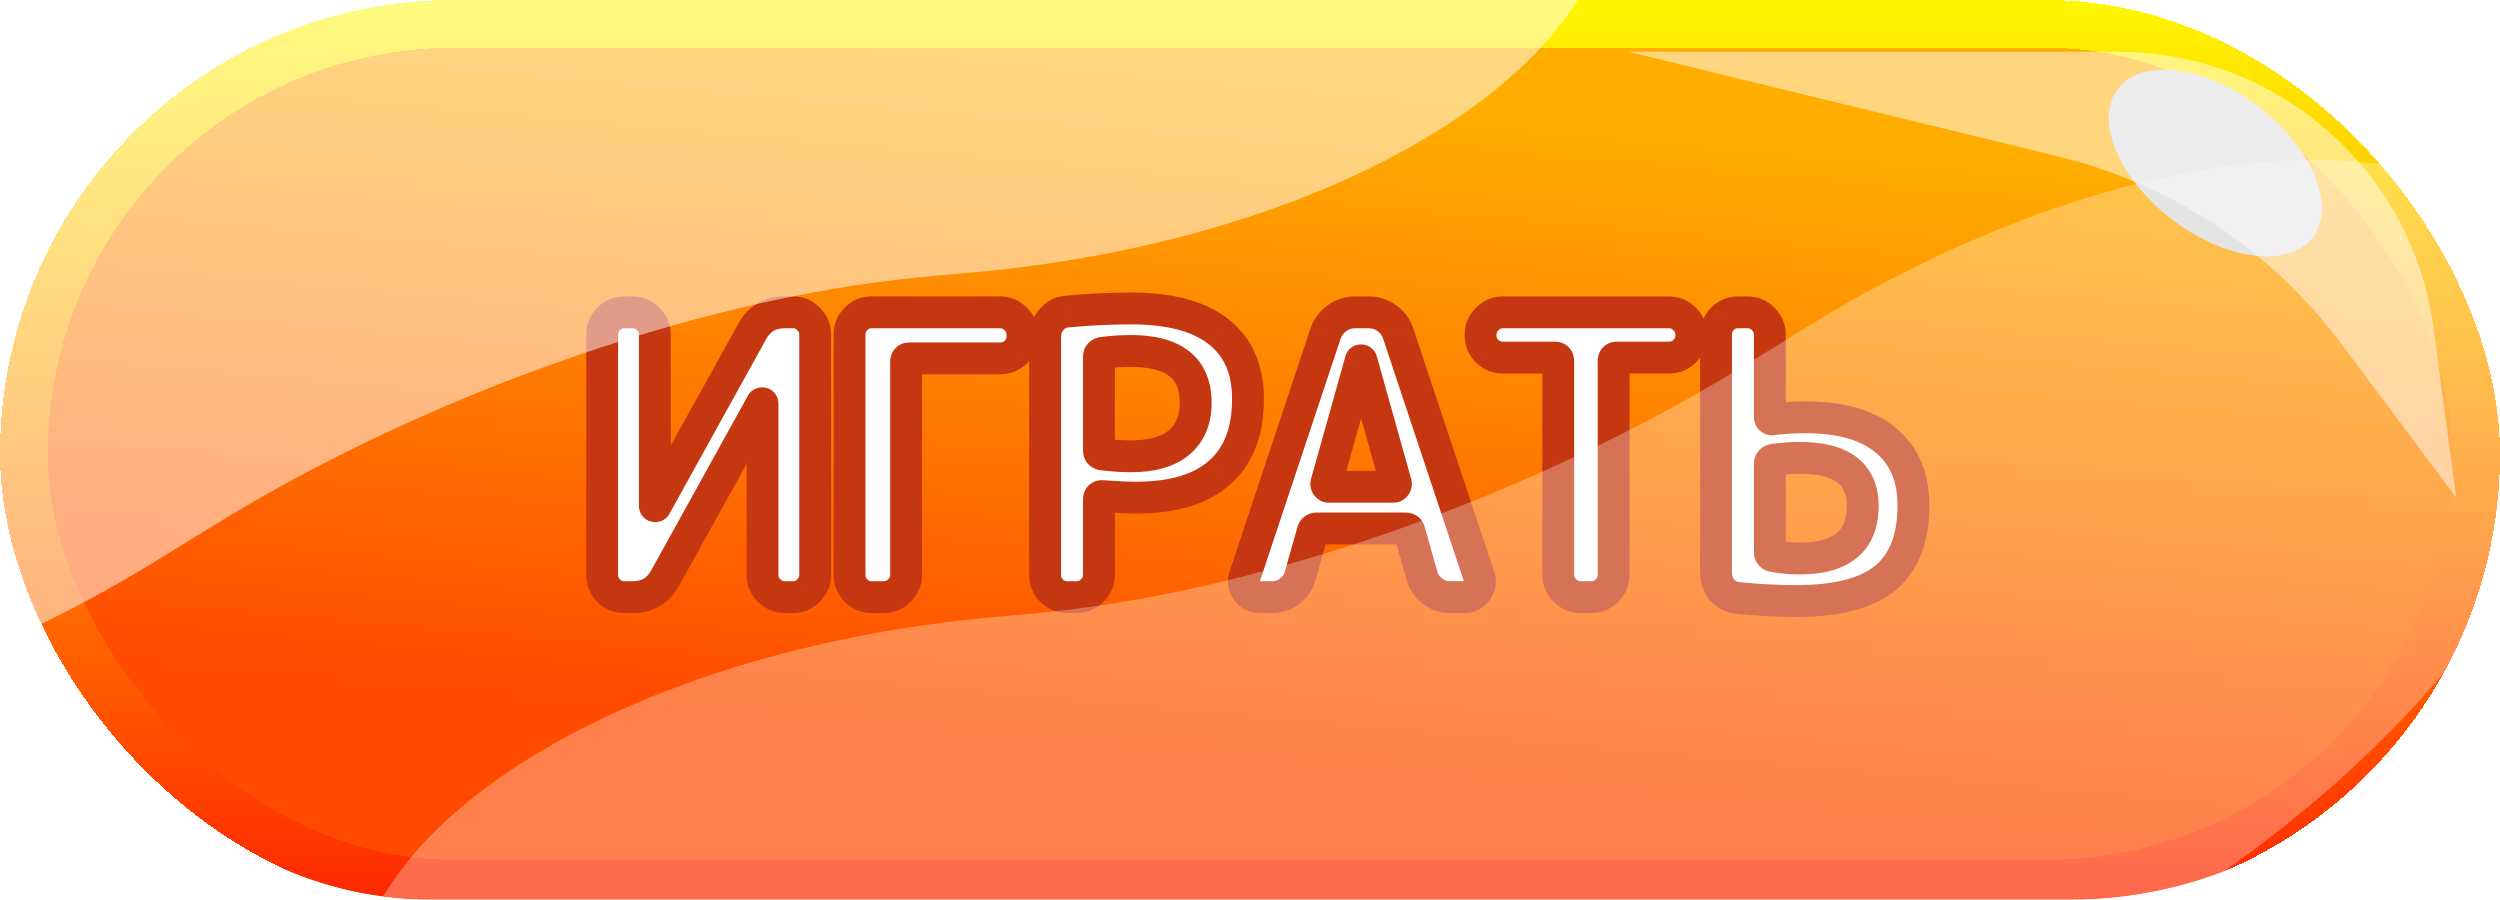 <svg width="314" height="113" viewBox="0 0 314 113" fill="none" xmlns="http://www.w3.org/2000/svg">
<g clip-path="url(#clip0_208_1791)">
<g filter="url(#filter0_d_208_1791)">
<rect width="314" height="114" rx="57" fill="url(#paint0_linear_208_1791)" shape-rendering="crispEdges"/>
<rect x="3" y="3" width="308" height="108" rx="54" stroke="url(#paint1_linear_208_1791)" stroke-width="6" shape-rendering="crispEdges"/>
<g filter="url(#filter1_d_208_1791)">
<mask id="path-4-outside-1_208_1791" maskUnits="userSpaceOnUse" x="73" y="36" width="170" height="42" fill="black">
<rect fill="white" x="73" y="36" width="170" height="42"/>
<path d="M78.377 75C77.626 75 76.972 74.722 76.417 74.167C75.894 73.612 75.633 72.958 75.633 72.207V42.023C75.633 41.272 75.894 40.618 76.417 40.063C76.972 39.508 77.626 39.23 78.377 39.23H79.455C80.206 39.23 80.86 39.508 81.415 40.063C81.97 40.618 82.248 41.272 82.248 42.023V63.534C82.248 63.567 82.264 63.583 82.297 63.583C82.33 63.583 82.346 63.567 82.346 63.534L94.449 41.68C95.331 40.047 96.703 39.23 98.565 39.23H99.643C100.394 39.23 101.031 39.508 101.554 40.063C102.109 40.618 102.387 41.272 102.387 42.023V72.207C102.387 72.958 102.109 73.612 101.554 74.167C101.031 74.722 100.394 75 99.643 75H98.565C97.814 75 97.16 74.722 96.605 74.167C96.05 73.612 95.772 72.958 95.772 72.207V50.696C95.772 50.663 95.756 50.647 95.723 50.647C95.69 50.647 95.674 50.663 95.674 50.696L83.571 72.55C82.689 74.183 81.317 75 79.455 75H78.377ZM109.448 75C108.697 75 108.043 74.722 107.488 74.167C106.965 73.612 106.704 72.958 106.704 72.207V42.023C106.704 41.272 106.965 40.618 107.488 40.063C108.043 39.508 108.697 39.23 109.448 39.23H125.618C126.369 39.23 127.023 39.508 127.578 40.063C128.133 40.618 128.411 41.272 128.411 42.023V42.268C128.411 43.019 128.133 43.673 127.578 44.228C127.023 44.751 126.369 45.012 125.618 45.012H114.201C113.94 45.012 113.809 45.159 113.809 45.453V72.207C113.809 72.958 113.531 73.612 112.976 74.167C112.421 74.722 111.767 75 111.016 75H109.448ZM138.029 44.816V56.625C138.029 56.854 138.16 57.001 138.421 57.066C139.662 57.229 140.871 57.311 142.047 57.311C144.693 57.311 146.702 56.739 148.074 55.596C149.479 54.42 150.181 52.754 150.181 50.598C150.181 46.253 147.47 44.081 142.047 44.081C140.871 44.081 139.662 44.163 138.421 44.326C138.16 44.391 138.029 44.555 138.029 44.816ZM134.011 75C133.26 75 132.606 74.722 132.051 74.167C131.528 73.612 131.267 72.958 131.267 72.207V42.268C131.267 41.484 131.528 40.782 132.051 40.161C132.574 39.54 133.227 39.197 134.011 39.132C136.788 38.871 139.466 38.74 142.047 38.74C146.947 38.74 150.622 39.72 153.072 41.68C155.522 43.607 156.747 46.417 156.747 50.108C156.747 54.191 155.555 57.278 153.17 59.369C150.818 61.46 147.323 62.505 142.684 62.505C141.606 62.505 140.185 62.44 138.421 62.309C138.16 62.309 138.029 62.44 138.029 62.701V72.207C138.029 72.958 137.751 73.612 137.196 74.167C136.641 74.722 135.987 75 135.236 75H134.011ZM166.593 60.692C166.56 60.79 166.576 60.888 166.642 60.986C166.707 61.084 166.789 61.133 166.887 61.133H175.021C175.119 61.133 175.2 61.084 175.266 60.986C175.331 60.888 175.347 60.79 175.315 60.692L171.003 45.306C171.003 45.273 170.986 45.257 170.954 45.257C170.921 45.257 170.905 45.273 170.905 45.306L166.593 60.692ZM158.214 75C157.528 75 156.989 74.722 156.597 74.167C156.205 73.612 156.123 73.007 156.352 72.354L166.495 41.876C166.789 41.092 167.262 40.455 167.916 39.965C168.602 39.475 169.353 39.23 170.17 39.23H171.934C172.783 39.23 173.534 39.475 174.188 39.965C174.874 40.455 175.347 41.092 175.609 41.876L185.752 72.354C185.98 73.007 185.899 73.612 185.507 74.167C185.115 74.722 184.576 75 183.89 75H182.126C181.342 75 180.607 74.755 179.921 74.265C179.267 73.742 178.826 73.089 178.598 72.305L177.03 66.768C176.997 66.507 176.817 66.376 176.491 66.376H165.417C165.123 66.376 164.943 66.507 164.878 66.768L163.31 72.305C163.114 73.089 162.673 73.742 161.987 74.265C161.333 74.755 160.598 75 159.782 75H158.214ZM188.756 44.914C188.005 44.914 187.352 44.653 186.796 44.13C186.241 43.575 185.963 42.921 185.963 42.17V42.023C185.963 41.272 186.241 40.618 186.796 40.063C187.352 39.508 188.005 39.23 188.756 39.23H209.63C210.382 39.23 211.035 39.508 211.59 40.063C212.146 40.618 212.423 41.272 212.423 42.023V42.17C212.423 42.921 212.146 43.575 211.59 44.13C211.035 44.653 210.382 44.914 209.63 44.914H203.064C202.803 44.914 202.672 45.061 202.672 45.355V72.207C202.672 72.958 202.395 73.612 201.839 74.167C201.284 74.722 200.631 75 199.879 75H198.507C197.756 75 197.103 74.722 196.547 74.167C195.992 73.612 195.714 72.958 195.714 72.207V45.355C195.714 45.061 195.584 44.914 195.322 44.914H188.756ZM222.294 58.242V69.365C222.294 69.626 222.441 69.79 222.735 69.855C223.78 70.051 224.891 70.149 226.067 70.149C231.326 70.149 233.956 67.944 233.956 63.534C233.956 59.516 231.326 57.507 226.067 57.507C224.989 57.507 223.878 57.589 222.735 57.752C222.441 57.817 222.294 57.981 222.294 58.242ZM218.227 75.098C217.443 75 216.79 74.657 216.267 74.069C215.777 73.448 215.532 72.746 215.532 71.962V42.023C215.532 41.272 215.793 40.618 216.316 40.063C216.871 39.508 217.525 39.23 218.276 39.23H219.501C220.252 39.23 220.906 39.508 221.461 40.063C222.016 40.618 222.294 41.272 222.294 42.023V52.313C222.294 52.607 222.425 52.721 222.686 52.656C224.058 52.493 225.397 52.411 226.704 52.411C231.179 52.411 234.56 53.375 236.847 55.302C239.166 57.197 240.326 59.924 240.326 63.485C240.326 67.601 239.15 70.639 236.798 72.599C234.446 74.526 230.722 75.49 225.626 75.49C223.209 75.49 220.742 75.359 218.227 75.098Z"/>
</mask>
<path d="M78.377 75C77.626 75 76.972 74.722 76.417 74.167C75.894 73.612 75.633 72.958 75.633 72.207V42.023C75.633 41.272 75.894 40.618 76.417 40.063C76.972 39.508 77.626 39.23 78.377 39.23H79.455C80.206 39.23 80.86 39.508 81.415 40.063C81.97 40.618 82.248 41.272 82.248 42.023V63.534C82.248 63.567 82.264 63.583 82.297 63.583C82.33 63.583 82.346 63.567 82.346 63.534L94.449 41.68C95.331 40.047 96.703 39.23 98.565 39.23H99.643C100.394 39.23 101.031 39.508 101.554 40.063C102.109 40.618 102.387 41.272 102.387 42.023V72.207C102.387 72.958 102.109 73.612 101.554 74.167C101.031 74.722 100.394 75 99.643 75H98.565C97.814 75 97.16 74.722 96.605 74.167C96.05 73.612 95.772 72.958 95.772 72.207V50.696C95.772 50.663 95.756 50.647 95.723 50.647C95.69 50.647 95.674 50.663 95.674 50.696L83.571 72.55C82.689 74.183 81.317 75 79.455 75H78.377ZM109.448 75C108.697 75 108.043 74.722 107.488 74.167C106.965 73.612 106.704 72.958 106.704 72.207V42.023C106.704 41.272 106.965 40.618 107.488 40.063C108.043 39.508 108.697 39.23 109.448 39.23H125.618C126.369 39.23 127.023 39.508 127.578 40.063C128.133 40.618 128.411 41.272 128.411 42.023V42.268C128.411 43.019 128.133 43.673 127.578 44.228C127.023 44.751 126.369 45.012 125.618 45.012H114.201C113.94 45.012 113.809 45.159 113.809 45.453V72.207C113.809 72.958 113.531 73.612 112.976 74.167C112.421 74.722 111.767 75 111.016 75H109.448ZM138.029 44.816V56.625C138.029 56.854 138.16 57.001 138.421 57.066C139.662 57.229 140.871 57.311 142.047 57.311C144.693 57.311 146.702 56.739 148.074 55.596C149.479 54.42 150.181 52.754 150.181 50.598C150.181 46.253 147.47 44.081 142.047 44.081C140.871 44.081 139.662 44.163 138.421 44.326C138.16 44.391 138.029 44.555 138.029 44.816ZM134.011 75C133.26 75 132.606 74.722 132.051 74.167C131.528 73.612 131.267 72.958 131.267 72.207V42.268C131.267 41.484 131.528 40.782 132.051 40.161C132.574 39.54 133.227 39.197 134.011 39.132C136.788 38.871 139.466 38.74 142.047 38.74C146.947 38.74 150.622 39.72 153.072 41.68C155.522 43.607 156.747 46.417 156.747 50.108C156.747 54.191 155.555 57.278 153.17 59.369C150.818 61.46 147.323 62.505 142.684 62.505C141.606 62.505 140.185 62.44 138.421 62.309C138.16 62.309 138.029 62.44 138.029 62.701V72.207C138.029 72.958 137.751 73.612 137.196 74.167C136.641 74.722 135.987 75 135.236 75H134.011ZM166.593 60.692C166.56 60.79 166.576 60.888 166.642 60.986C166.707 61.084 166.789 61.133 166.887 61.133H175.021C175.119 61.133 175.2 61.084 175.266 60.986C175.331 60.888 175.347 60.79 175.315 60.692L171.003 45.306C171.003 45.273 170.986 45.257 170.954 45.257C170.921 45.257 170.905 45.273 170.905 45.306L166.593 60.692ZM158.214 75C157.528 75 156.989 74.722 156.597 74.167C156.205 73.612 156.123 73.007 156.352 72.354L166.495 41.876C166.789 41.092 167.262 40.455 167.916 39.965C168.602 39.475 169.353 39.23 170.17 39.23H171.934C172.783 39.23 173.534 39.475 174.188 39.965C174.874 40.455 175.347 41.092 175.609 41.876L185.752 72.354C185.98 73.007 185.899 73.612 185.507 74.167C185.115 74.722 184.576 75 183.89 75H182.126C181.342 75 180.607 74.755 179.921 74.265C179.267 73.742 178.826 73.089 178.598 72.305L177.03 66.768C176.997 66.507 176.817 66.376 176.491 66.376H165.417C165.123 66.376 164.943 66.507 164.878 66.768L163.31 72.305C163.114 73.089 162.673 73.742 161.987 74.265C161.333 74.755 160.598 75 159.782 75H158.214ZM188.756 44.914C188.005 44.914 187.352 44.653 186.796 44.13C186.241 43.575 185.963 42.921 185.963 42.17V42.023C185.963 41.272 186.241 40.618 186.796 40.063C187.352 39.508 188.005 39.23 188.756 39.23H209.63C210.382 39.23 211.035 39.508 211.59 40.063C212.146 40.618 212.423 41.272 212.423 42.023V42.17C212.423 42.921 212.146 43.575 211.59 44.13C211.035 44.653 210.382 44.914 209.63 44.914H203.064C202.803 44.914 202.672 45.061 202.672 45.355V72.207C202.672 72.958 202.395 73.612 201.839 74.167C201.284 74.722 200.631 75 199.879 75H198.507C197.756 75 197.103 74.722 196.547 74.167C195.992 73.612 195.714 72.958 195.714 72.207V45.355C195.714 45.061 195.584 44.914 195.322 44.914H188.756ZM222.294 58.242V69.365C222.294 69.626 222.441 69.79 222.735 69.855C223.78 70.051 224.891 70.149 226.067 70.149C231.326 70.149 233.956 67.944 233.956 63.534C233.956 59.516 231.326 57.507 226.067 57.507C224.989 57.507 223.878 57.589 222.735 57.752C222.441 57.817 222.294 57.981 222.294 58.242ZM218.227 75.098C217.443 75 216.79 74.657 216.267 74.069C215.777 73.448 215.532 72.746 215.532 71.962V42.023C215.532 41.272 215.793 40.618 216.316 40.063C216.871 39.508 217.525 39.23 218.276 39.23H219.501C220.252 39.23 220.906 39.508 221.461 40.063C222.016 40.618 222.294 41.272 222.294 42.023V52.313C222.294 52.607 222.425 52.721 222.686 52.656C224.058 52.493 225.397 52.411 226.704 52.411C231.179 52.411 234.56 53.375 236.847 55.302C239.166 57.197 240.326 59.924 240.326 63.485C240.326 67.601 239.15 70.639 236.798 72.599C234.446 74.526 230.722 75.49 225.626 75.49C223.209 75.49 220.742 75.359 218.227 75.098Z" fill="white"/>
<path d="M76.417 74.167L74.961 75.538L74.981 75.56L75.003 75.581L76.417 74.167ZM76.417 40.063L75.003 38.649L74.981 38.67L74.961 38.692L76.417 40.063ZM81.415 40.063L82.829 38.649L82.829 38.649L81.415 40.063ZM82.346 63.534L80.596 62.565L80.346 63.017V63.534H82.346ZM94.449 41.68L96.199 42.649L96.204 42.64L96.209 42.63L94.449 41.68ZM101.554 40.063L100.098 41.434L100.118 41.456L100.14 41.477L101.554 40.063ZM101.554 74.167L100.14 72.753L100.118 72.774L100.098 72.796L101.554 74.167ZM95.674 50.696L97.424 51.665L97.674 51.213V50.696H95.674ZM83.571 72.55L81.821 71.581L81.816 71.59L81.811 71.6L83.571 72.55ZM78.377 73C78.182 73 78.03 72.952 77.831 72.753L75.003 75.581C75.914 76.493 77.069 77 78.377 77V73ZM77.873 72.796C77.694 72.606 77.633 72.44 77.633 72.207H73.633C73.633 73.476 74.095 74.618 74.961 75.538L77.873 72.796ZM77.633 72.207V42.023H73.633V72.207H77.633ZM77.633 42.023C77.633 41.79 77.694 41.624 77.873 41.434L74.961 38.692C74.095 39.612 73.633 40.754 73.633 42.023H77.633ZM77.831 41.477C78.03 41.278 78.182 41.23 78.377 41.23V37.23C77.069 37.23 75.914 37.737 75.003 38.649L77.831 41.477ZM78.377 41.23H79.455V37.23H78.377V41.23ZM79.455 41.23C79.65 41.23 79.802 41.278 80.001 41.477L82.829 38.649C81.918 37.737 80.763 37.23 79.455 37.23V41.23ZM80.001 41.477C80.2 41.676 80.248 41.828 80.248 42.023H84.248C84.248 40.715 83.741 39.56 82.829 38.649L80.001 41.477ZM80.248 42.023V63.534H84.248V42.023H80.248ZM80.248 63.534C80.248 63.859 80.331 64.469 80.846 64.985C81.362 65.501 81.972 65.583 82.297 65.583V61.583C82.589 61.583 83.175 61.657 83.674 62.157C84.174 62.656 84.248 63.242 84.248 63.534H80.248ZM82.297 65.583C82.622 65.583 83.232 65.501 83.748 64.985C84.263 64.469 84.346 63.859 84.346 63.534H80.346C80.346 63.242 80.42 62.656 80.919 62.157C81.419 61.657 82.005 61.583 82.297 61.583V65.583ZM84.096 64.503L96.199 42.649L92.699 40.711L80.596 62.565L84.096 64.503ZM96.209 42.63C96.506 42.079 96.835 41.756 97.162 41.561C97.491 41.366 97.933 41.23 98.565 41.23V37.23C97.335 37.23 96.16 37.503 95.117 38.124C94.073 38.745 93.274 39.648 92.689 40.73L96.209 42.63ZM98.565 41.23H99.643V37.23H98.565V41.23ZM99.643 41.23C99.834 41.23 99.947 41.273 100.098 41.434L103.01 38.692C102.116 37.742 100.955 37.23 99.643 37.23V41.23ZM100.14 41.477C100.339 41.676 100.387 41.828 100.387 42.023H104.387C104.387 40.715 103.88 39.56 102.968 38.649L100.14 41.477ZM100.387 42.023V72.207H104.387V42.023H100.387ZM100.387 72.207C100.387 72.402 100.339 72.554 100.14 72.753L102.968 75.581C103.88 74.67 104.387 73.515 104.387 72.207H100.387ZM100.098 72.796C99.947 72.957 99.834 73 99.643 73V77C100.955 77 102.116 76.488 103.01 75.538L100.098 72.796ZM99.643 73H98.565V77H99.643V73ZM98.565 73C98.37 73 98.218 72.952 98.019 72.753L95.191 75.581C96.102 76.493 97.257 77 98.565 77V73ZM98.019 72.753C97.82 72.554 97.772 72.402 97.772 72.207H93.772C93.772 73.515 94.279 74.67 95.191 75.581L98.019 72.753ZM97.772 72.207V50.696H93.772V72.207H97.772ZM97.772 50.696C97.772 50.371 97.689 49.761 97.174 49.245C96.658 48.73 96.048 48.647 95.723 48.647V52.647C95.431 52.647 94.845 52.573 94.346 52.074C93.846 51.574 93.772 50.988 93.772 50.696H97.772ZM95.723 48.647C95.398 48.647 94.788 48.73 94.272 49.245C93.757 49.761 93.674 50.371 93.674 50.696H97.674C97.674 50.988 97.6 51.574 97.1 52.074C96.601 52.573 96.015 52.647 95.723 52.647V48.647ZM93.924 49.727L81.821 71.581L85.321 73.519L97.424 51.665L93.924 49.727ZM81.811 71.6C81.514 72.151 81.186 72.474 80.858 72.669C80.529 72.864 80.087 73 79.455 73V77C80.686 77 81.86 76.727 82.903 76.106C83.948 75.485 84.746 74.582 85.331 73.5L81.811 71.6ZM79.455 73H78.377V77H79.455V73ZM107.488 74.167L106.032 75.538L106.052 75.56L106.074 75.581L107.488 74.167ZM107.488 40.063L106.074 38.649L106.052 38.67L106.032 38.692L107.488 40.063ZM127.578 40.063L126.164 41.477L127.578 40.063ZM127.578 44.228L128.949 45.684L128.971 45.664L128.992 45.642L127.578 44.228ZM112.976 74.167L114.39 75.581H114.39L112.976 74.167ZM109.448 73C109.253 73 109.101 72.952 108.902 72.753L106.074 75.581C106.985 76.493 108.14 77 109.448 77V73ZM108.944 72.796C108.765 72.606 108.704 72.44 108.704 72.207H104.704C104.704 73.476 105.166 74.618 106.032 75.538L108.944 72.796ZM108.704 72.207V42.023H104.704V72.207H108.704ZM108.704 42.023C108.704 41.79 108.765 41.624 108.944 41.434L106.032 38.692C105.166 39.612 104.704 40.754 104.704 42.023H108.704ZM108.902 41.477C109.101 41.278 109.253 41.23 109.448 41.23V37.23C108.14 37.23 106.985 37.737 106.074 38.649L108.902 41.477ZM109.448 41.23H125.618V37.23H109.448V41.23ZM125.618 41.23C125.813 41.23 125.965 41.278 126.164 41.477L128.992 38.649C128.081 37.737 126.926 37.23 125.618 37.23V41.23ZM126.164 41.477C126.363 41.676 126.411 41.828 126.411 42.023H130.411C130.411 40.715 129.904 39.56 128.992 38.649L126.164 41.477ZM126.411 42.023V42.268H130.411V42.023H126.411ZM126.411 42.268C126.411 42.463 126.363 42.615 126.164 42.814L128.992 45.642C129.904 44.731 130.411 43.576 130.411 42.268H126.411ZM126.207 42.772C126.017 42.951 125.851 43.012 125.618 43.012V47.012C126.887 47.012 128.029 46.55 128.949 45.684L126.207 42.772ZM125.618 43.012H114.201V47.012H125.618V43.012ZM114.201 43.012C113.697 43.012 112.971 43.165 112.412 43.794C111.893 44.378 111.809 45.052 111.809 45.453H115.809C115.809 45.56 115.79 46.014 115.402 46.451C114.973 46.933 114.444 47.012 114.201 47.012V43.012ZM111.809 45.453V72.207H115.809V45.453H111.809ZM111.809 72.207C111.809 72.402 111.761 72.554 111.562 72.753L114.39 75.581C115.302 74.67 115.809 73.515 115.809 72.207H111.809ZM111.562 72.753C111.363 72.952 111.211 73 111.016 73V77C112.324 77 113.479 76.493 114.39 75.581L111.562 72.753ZM111.016 73H109.448V77H111.016V73ZM138.421 57.066L137.936 59.006L138.047 59.034L138.16 59.049L138.421 57.066ZM148.074 55.596L149.355 57.132L149.358 57.13L148.074 55.596ZM138.421 44.326L138.16 42.343L138.047 42.358L137.936 42.386L138.421 44.326ZM132.051 74.167L130.595 75.538L130.616 75.56L130.637 75.581L132.051 74.167ZM134.011 39.132L134.177 41.125L134.188 41.124L134.199 41.123L134.011 39.132ZM153.072 41.68L151.823 43.242L151.829 43.247L151.836 43.252L153.072 41.68ZM153.17 59.369L151.852 57.865L151.841 57.874L153.17 59.369ZM138.421 62.309L138.569 60.315L138.495 60.309H138.421V62.309ZM137.196 74.167L135.782 72.753V72.753L137.196 74.167ZM136.029 44.816V56.625H140.029V44.816H136.029ZM136.029 56.625C136.029 57.145 136.189 57.737 136.632 58.236C137.047 58.702 137.555 58.911 137.936 59.006L138.906 55.126C139.026 55.156 139.338 55.258 139.622 55.578C139.934 55.929 140.029 56.334 140.029 56.625H136.029ZM138.16 59.049C139.483 59.223 140.779 59.311 142.047 59.311V55.311C140.964 55.311 139.842 55.236 138.682 55.083L138.16 59.049ZM142.047 59.311C144.943 59.311 147.485 58.69 149.355 57.132L146.794 54.06C145.919 54.788 144.443 55.311 142.047 55.311V59.311ZM149.358 57.13C151.299 55.505 152.181 53.23 152.181 50.598H148.181C148.181 52.278 147.659 53.335 146.79 54.062L149.358 57.13ZM152.181 50.598C152.181 47.985 151.344 45.708 149.398 44.149C147.537 42.658 144.973 42.081 142.047 42.081V46.081C144.544 46.081 146.047 46.59 146.897 47.271C147.663 47.884 148.181 48.866 148.181 50.598H152.181ZM142.047 42.081C140.779 42.081 139.483 42.169 138.16 42.343L138.682 46.309C139.842 46.156 140.964 46.081 142.047 46.081V42.081ZM137.936 42.386C137.504 42.494 136.974 42.737 136.565 43.248C136.152 43.765 136.029 44.347 136.029 44.816H140.029C140.029 45.024 139.972 45.393 139.689 45.747C139.411 46.095 139.077 46.224 138.906 46.266L137.936 42.386ZM134.011 73C133.816 73 133.665 72.952 133.465 72.753L130.637 75.581C131.548 76.493 132.703 77 134.011 77V73ZM133.508 72.796C133.328 72.606 133.267 72.44 133.267 72.207H129.267C129.267 73.476 129.729 74.618 130.595 75.538L133.508 72.796ZM133.267 72.207V42.268H129.267V72.207H133.267ZM133.267 42.268C133.267 41.973 133.35 41.723 133.581 41.449L130.521 38.873C129.707 39.84 129.267 40.995 129.267 42.268H133.267ZM133.581 41.449C133.773 41.221 133.942 41.145 134.177 41.125L133.845 37.139C132.512 37.25 131.375 37.859 130.521 38.873L133.581 41.449ZM134.199 41.123C136.918 40.867 139.534 40.74 142.047 40.74V36.74C139.399 36.74 136.658 36.874 133.824 37.141L134.199 41.123ZM142.047 40.74C146.733 40.74 149.878 41.686 151.823 43.242L154.322 40.118C151.366 37.754 147.161 36.74 142.047 36.74V40.74ZM151.836 43.252C153.712 44.728 154.747 46.904 154.747 50.108H158.747C158.747 45.93 157.332 42.486 154.309 40.108L151.836 43.252ZM154.747 50.108C154.747 53.792 153.686 56.257 151.852 57.865L154.489 60.873C157.424 58.3 158.747 54.59 158.747 50.108H154.747ZM151.841 57.874C149.996 59.515 147.06 60.505 142.684 60.505V64.505C147.586 64.505 151.641 63.404 154.499 60.864L151.841 57.874ZM142.684 60.505C141.676 60.505 140.311 60.444 138.569 60.315L138.273 64.303C140.06 64.436 141.536 64.505 142.684 64.505V60.505ZM138.421 60.309C137.982 60.309 137.286 60.42 136.713 60.993C136.14 61.566 136.029 62.262 136.029 62.701H140.029C140.029 62.879 139.983 63.379 139.541 63.821C139.099 64.263 138.599 64.309 138.421 64.309V60.309ZM136.029 62.701V72.207H140.029V62.701H136.029ZM136.029 72.207C136.029 72.402 135.981 72.554 135.782 72.753L138.61 75.581C139.522 74.67 140.029 73.515 140.029 72.207H136.029ZM135.782 72.753C135.583 72.952 135.431 73 135.236 73V77C136.544 77 137.699 76.493 138.61 75.581L135.782 72.753ZM135.236 73H134.011V77H135.236V73ZM166.593 60.692L168.49 61.325L168.505 61.278L168.519 61.232L166.593 60.692ZM166.642 60.986L168.306 59.877L168.306 59.877L166.642 60.986ZM175.315 60.692L173.389 61.232L173.402 61.278L173.417 61.325L175.315 60.692ZM171.003 45.306H169.003V45.581L169.077 45.846L171.003 45.306ZM170.905 45.306L172.831 45.846L172.905 45.581V45.306H170.905ZM156.597 74.167L158.231 73.014L156.597 74.167ZM156.352 72.354L158.239 73.015L158.245 73L158.249 72.986L156.352 72.354ZM166.495 41.876L164.622 41.174L164.609 41.209L164.597 41.245L166.495 41.876ZM167.916 39.965L166.753 38.337L166.734 38.351L166.716 38.365L167.916 39.965ZM174.188 39.965L172.988 41.565L173.006 41.579L173.025 41.593L174.188 39.965ZM175.609 41.876L177.506 41.245L177.506 41.243L175.609 41.876ZM185.752 72.354L183.854 72.986L183.859 73L183.864 73.015L185.752 72.354ZM185.507 74.167L183.873 73.014L183.873 73.014L185.507 74.167ZM179.921 74.265L178.671 75.827L178.714 75.861L178.758 75.892L179.921 74.265ZM178.598 72.305L176.673 72.85L176.676 72.858L176.678 72.865L178.598 72.305ZM177.03 66.768L175.045 67.016L175.064 67.167L175.105 67.313L177.03 66.768ZM164.878 66.768L166.802 67.313L166.81 67.283L166.818 67.253L164.878 66.768ZM163.31 72.305L161.385 71.76L161.377 71.79L161.369 71.82L163.31 72.305ZM161.987 74.265L163.187 75.865L163.193 75.861L163.199 75.856L161.987 74.265ZM164.695 60.059C164.438 60.83 164.624 61.566 164.978 62.095L168.306 59.877C168.401 60.02 168.507 60.233 168.553 60.51C168.601 60.796 168.573 61.077 168.49 61.325L164.695 60.059ZM164.978 62.095C165.328 62.621 165.979 63.133 166.887 63.133V59.133C167.189 59.133 167.502 59.214 167.781 59.381C168.047 59.541 168.212 59.736 168.306 59.877L164.978 62.095ZM166.887 63.133H175.021V59.133H166.887V63.133ZM175.021 63.133C175.929 63.133 176.58 62.621 176.93 62.095L173.602 59.877C173.695 59.736 173.861 59.541 174.126 59.381C174.406 59.214 174.718 59.133 175.021 59.133V63.133ZM176.93 62.095C177.283 61.566 177.469 60.83 177.212 60.059L173.417 61.325C173.335 61.077 173.307 60.796 173.354 60.51C173.4 60.233 173.506 60.02 173.602 59.877L176.93 62.095ZM177.241 60.152L172.929 44.766L169.077 45.846L173.389 61.232L177.241 60.152ZM173.003 45.306C173.003 44.981 172.92 44.371 172.405 43.855C171.889 43.34 171.278 43.257 170.954 43.257V47.257C170.662 47.257 170.075 47.183 169.576 46.683C169.077 46.184 169.003 45.598 169.003 45.306H173.003ZM170.954 43.257C170.629 43.257 170.018 43.34 169.503 43.855C168.987 44.371 168.905 44.981 168.905 45.306H172.905C172.905 45.598 172.83 46.184 172.331 46.683C171.832 47.183 171.246 47.257 170.954 47.257V43.257ZM168.979 44.766L164.667 60.152L168.519 61.232L172.831 45.846L168.979 44.766ZM158.214 73C158.177 73 158.164 72.996 158.169 72.997C158.171 72.998 158.176 72.999 158.184 73.002C158.192 73.005 158.201 73.009 158.211 73.014C158.22 73.019 158.229 73.024 158.237 73.029C158.244 73.034 158.249 73.039 158.252 73.041C158.257 73.046 158.249 73.04 158.231 73.014L154.963 75.32C155.734 76.412 156.885 77 158.214 77V73ZM158.231 73.014C158.213 72.988 158.21 72.978 158.212 72.985C158.214 72.988 158.216 72.994 158.218 73.002C158.22 73.01 158.222 73.02 158.223 73.029C158.225 73.039 158.225 73.048 158.225 73.055C158.225 73.062 158.225 73.066 158.225 73.067C158.225 73.069 158.226 73.052 158.239 73.015L154.464 71.693C154.026 72.944 154.19 74.225 154.963 75.32L158.231 73.014ZM158.249 72.986L168.392 42.508L164.597 41.245L154.454 71.722L158.249 72.986ZM168.367 42.578C168.531 42.142 168.776 41.82 169.116 41.565L166.716 38.365C165.749 39.09 165.046 40.042 164.622 41.174L168.367 42.578ZM169.078 41.593C169.437 41.336 169.784 41.23 170.17 41.23V37.23C168.922 37.23 167.767 37.614 166.753 38.337L169.078 41.593ZM170.17 41.23H171.934V37.23H170.17V41.23ZM171.934 41.23C172.369 41.23 172.695 41.346 172.988 41.565L175.388 38.365C174.374 37.604 173.197 37.23 171.934 37.23V41.23ZM173.025 41.593C173.375 41.842 173.587 42.134 173.711 42.508L177.506 41.243C177.108 40.05 176.373 39.068 175.35 38.337L173.025 41.593ZM173.711 42.508L183.854 72.986L187.649 71.722L177.506 41.245L173.711 42.508ZM183.864 73.015C183.877 73.052 183.879 73.069 183.879 73.067C183.878 73.066 183.878 73.062 183.878 73.055C183.878 73.048 183.879 73.039 183.88 73.029C183.881 73.02 183.883 73.01 183.885 73.002C183.888 72.994 183.89 72.988 183.891 72.985C183.894 72.978 183.891 72.988 183.873 73.014L187.141 75.32C187.913 74.225 188.077 72.944 187.639 71.693L183.864 73.015ZM183.873 73.014C183.854 73.04 183.846 73.046 183.852 73.041C183.854 73.039 183.859 73.034 183.867 73.029C183.874 73.024 183.883 73.019 183.893 73.014C183.902 73.009 183.911 73.005 183.919 73.002C183.927 72.999 183.932 72.998 183.935 72.997C183.939 72.996 183.926 73 183.89 73V77C185.218 77 186.37 76.412 187.141 75.32L183.873 73.014ZM183.89 73H182.126V77H183.89V73ZM182.126 73C181.791 73 181.457 72.904 181.083 72.638L178.758 75.892C179.756 76.606 180.893 77 182.126 77V73ZM181.17 72.703C180.83 72.431 180.628 72.124 180.518 71.745L176.678 72.865C177.025 74.054 177.705 75.054 178.671 75.827L181.17 72.703ZM180.522 71.76L178.954 66.223L175.105 67.313L176.673 72.85L180.522 71.76ZM179.014 66.52C178.943 65.951 178.666 65.307 178.047 64.856C177.488 64.45 176.887 64.376 176.491 64.376V68.376C176.421 68.376 176.073 68.367 175.694 68.091C175.254 67.772 175.084 67.323 175.045 67.016L179.014 66.52ZM176.491 64.376H165.417V68.376H176.491V64.376ZM165.417 64.376C164.983 64.376 164.412 64.473 163.885 64.856C163.339 65.253 163.059 65.797 162.937 66.283L166.818 67.253C166.762 67.477 166.604 67.825 166.238 68.091C165.89 68.344 165.557 68.376 165.417 68.376V64.376ZM162.953 66.223L161.385 71.76L165.234 72.85L166.802 67.313L162.953 66.223ZM161.369 71.82C161.291 72.133 161.125 72.407 160.775 72.674L163.199 75.856C164.22 75.078 164.936 74.045 165.25 72.79L161.369 71.82ZM160.787 72.665C160.48 72.895 160.166 73 159.782 73V77C161.031 77 162.187 76.615 163.187 75.865L160.787 72.665ZM159.782 73H158.214V77H159.782V73ZM186.796 44.13L185.382 45.544L185.404 45.566L185.426 45.586L186.796 44.13ZM186.796 40.063L185.382 38.649V38.649L186.796 40.063ZM211.59 40.063L213.005 38.649V38.649L211.59 40.063ZM211.59 44.13L212.961 45.586L212.983 45.566L213.005 45.544L211.59 44.13ZM188.756 42.914C188.523 42.914 188.358 42.853 188.167 42.674L185.426 45.586C186.346 46.452 187.487 46.914 188.756 46.914V42.914ZM188.211 42.716C188.011 42.517 187.963 42.365 187.963 42.17H183.963C183.963 43.478 184.471 44.633 185.382 45.544L188.211 42.716ZM187.963 42.17V42.023H183.963V42.17H187.963ZM187.963 42.023C187.963 41.828 188.011 41.676 188.211 41.477L185.382 38.649C184.471 39.56 183.963 40.715 183.963 42.023H187.963ZM188.211 41.477C188.41 41.278 188.562 41.23 188.756 41.23V37.23C187.448 37.23 186.294 37.737 185.382 38.649L188.211 41.477ZM188.756 41.23H209.63V37.23H188.756V41.23ZM209.63 41.23C209.825 41.23 209.977 41.278 210.176 41.477L213.005 38.649C212.093 37.737 210.938 37.23 209.63 37.23V41.23ZM210.176 41.477C210.375 41.676 210.423 41.828 210.423 42.023H214.423C214.423 40.715 213.916 39.56 213.005 38.649L210.176 41.477ZM210.423 42.023V42.17H214.423V42.023H210.423ZM210.423 42.17C210.423 42.365 210.375 42.517 210.176 42.716L213.005 45.544C213.916 44.633 214.423 43.478 214.423 42.17H210.423ZM210.22 42.674C210.029 42.853 209.864 42.914 209.63 42.914V46.914C210.9 46.914 212.041 46.452 212.961 45.586L210.22 42.674ZM209.63 42.914H203.064V46.914H209.63V42.914ZM203.064 42.914C202.56 42.914 201.835 43.067 201.276 43.696C200.756 44.28 200.672 44.954 200.672 45.355H204.672C204.672 45.462 204.654 45.916 204.265 46.353C203.837 46.835 203.307 46.914 203.064 46.914V42.914ZM200.672 45.355V72.207H204.672V45.355H200.672ZM200.672 72.207C200.672 72.402 200.624 72.554 200.425 72.753L203.254 75.581C204.165 74.67 204.672 73.515 204.672 72.207H200.672ZM200.425 72.753C200.226 72.952 200.074 73 199.879 73V77C201.187 77 202.342 76.493 203.254 75.581L200.425 72.753ZM199.879 73H198.507V77H199.879V73ZM198.507 73C198.313 73 198.161 72.952 197.962 72.753L195.133 75.581C196.045 76.493 197.199 77 198.507 77V73ZM197.962 72.753C197.762 72.554 197.714 72.402 197.714 72.207H193.714C193.714 73.515 194.222 74.67 195.133 75.581L197.962 72.753ZM197.714 72.207V45.355H193.714V72.207H197.714ZM197.714 45.355C197.714 44.954 197.63 44.28 197.111 43.696C196.552 43.067 195.826 42.914 195.322 42.914V46.914C195.08 46.914 194.55 46.835 194.122 46.353C193.733 45.916 193.714 45.462 193.714 45.355H197.714ZM195.322 42.914H188.756V46.914H195.322V42.914ZM222.735 69.855L222.301 71.807L222.334 71.815L222.366 71.821L222.735 69.855ZM222.735 57.752L222.452 55.772L222.376 55.783L222.301 55.8L222.735 57.752ZM218.227 75.098L217.979 77.083L217.999 77.085L218.02 77.087L218.227 75.098ZM216.267 74.069L214.697 75.308L214.733 75.354L214.772 75.398L216.267 74.069ZM216.316 40.063L214.902 38.649L214.88 38.67L214.859 38.692L216.316 40.063ZM221.461 40.063L222.875 38.649V38.649L221.461 40.063ZM222.686 52.656L222.449 50.67L222.324 50.685L222.201 50.716L222.686 52.656ZM236.847 55.302L235.558 56.831L235.57 56.841L235.582 56.851L236.847 55.302ZM236.798 72.599L238.065 74.146L238.072 74.141L238.078 74.135L236.798 72.599ZM220.294 58.242V69.365H224.294V58.242H220.294ZM220.294 69.365C220.294 69.891 220.453 70.505 220.918 71.021C221.356 71.508 221.895 71.717 222.301 71.807L223.169 67.903C223.281 67.927 223.6 68.022 223.891 68.346C224.208 68.698 224.294 69.1 224.294 69.365H220.294ZM222.366 71.821C223.545 72.042 224.78 72.149 226.067 72.149V68.149C225.002 68.149 224.015 68.06 223.103 67.889L222.366 71.821ZM226.067 72.149C228.927 72.149 231.445 71.557 233.269 70.028C235.16 68.442 235.956 66.149 235.956 63.534H231.956C231.956 65.329 231.437 66.343 230.699 66.963C229.892 67.639 228.466 68.149 226.067 68.149V72.149ZM235.956 63.534C235.956 61.051 235.115 58.889 233.198 57.425C231.382 56.037 228.895 55.507 226.067 55.507V59.507C228.498 59.507 229.955 59.981 230.769 60.603C231.482 61.147 231.956 61.999 231.956 63.534H235.956ZM226.067 55.507C224.888 55.507 223.682 55.596 222.452 55.772L223.018 59.732C224.074 59.581 225.09 59.507 226.067 59.507V55.507ZM222.301 55.8C221.895 55.89 221.356 56.099 220.918 56.586C220.453 57.102 220.294 57.716 220.294 58.242H224.294C224.294 58.507 224.208 58.908 223.891 59.261C223.6 59.585 223.281 59.679 223.169 59.704L222.301 55.8ZM218.475 73.113C218.17 73.075 217.961 72.964 217.762 72.74L214.772 75.398C215.619 76.35 216.716 76.925 217.979 77.083L218.475 73.113ZM217.837 72.83C217.623 72.559 217.532 72.292 217.532 71.962H213.532C213.532 73.2 213.931 74.338 214.697 75.308L217.837 72.83ZM217.532 71.962V42.023H213.532V71.962H217.532ZM217.532 42.023C217.532 41.79 217.593 41.624 217.772 41.434L214.859 38.692C213.993 39.612 213.532 40.754 213.532 42.023H217.532ZM217.73 41.477C217.929 41.278 218.081 41.23 218.276 41.23V37.23C216.968 37.23 215.813 37.737 214.902 38.649L217.73 41.477ZM218.276 41.23H219.501V37.23H218.276V41.23ZM219.501 41.23C219.696 41.23 219.847 41.278 220.047 41.477L222.875 38.649C221.964 37.737 220.809 37.23 219.501 37.23V41.23ZM220.047 41.477C220.246 41.676 220.294 41.828 220.294 42.023H224.294C224.294 40.715 223.787 39.56 222.875 38.649L220.047 41.477ZM220.294 42.023V52.313H224.294V42.023H220.294ZM220.294 52.313C220.294 52.653 220.353 53.492 221.075 54.124C221.86 54.812 222.768 54.697 223.171 54.596L222.201 50.716C222.343 50.68 223.054 50.541 223.709 51.114C224.3 51.632 224.294 52.267 224.294 52.313H220.294ZM222.922 54.642C224.22 54.487 225.481 54.411 226.704 54.411V50.411C225.314 50.411 223.895 50.498 222.449 50.67L222.922 54.642ZM226.704 54.411C230.934 54.411 233.774 55.327 235.558 56.831L238.136 53.773C235.347 51.422 231.425 50.411 226.704 50.411V54.411ZM235.582 56.851C237.346 58.293 238.326 60.399 238.326 63.485H242.326C242.326 59.45 240.986 56.101 238.112 53.753L235.582 56.851ZM238.326 63.485C238.326 67.224 237.27 69.603 235.517 71.063L238.078 74.135C241.03 71.675 242.326 67.978 242.326 63.485H238.326ZM235.53 71.052C233.708 72.545 230.546 73.49 225.626 73.49V77.49C230.897 77.49 235.184 76.507 238.065 74.146L235.53 71.052ZM225.626 73.49C223.281 73.49 220.883 73.363 218.434 73.109L218.02 77.087C220.601 77.355 223.136 77.49 225.626 77.49V73.49Z" fill="#C53710" mask="url(#path-4-outside-1_208_1791)"/>
</g>
<ellipse cx="278.243" cy="20.479" rx="15.382" ry="8.926" transform="rotate(37.349 278.243 20.479)" fill="#D9D9D9"/>
</g>
<g style="mix-blend-mode:overlay">
<path d="M121.315 34.296C168.093 30.343 204.392 7.952 202.392 -15.712C200.393 -39.376 160.851 -55.352 114.074 -51.399C83.124 -48.782 56.761 -38.099 43.043 -24.314C24.216 -25.368 -0.874 -18.075 -25.006 -3.075C-64.875 21.71 -87.032 58.151 -74.494 78.319C-61.957 98.487 -19.474 94.749 20.395 69.964C22.936 68.385 25.433 66.859 27.874 65.368C52.637 50.244 86.358 37.701 115.235 34.856C117.233 34.66 119.259 34.47 121.315 34.296Z" fill="white" fill-opacity="0.5"/>
</g>
<g style="mix-blend-mode:overlay">
<path d="M125.287 77.47C78.519 81.531 42.271 104.006 44.326 127.665C46.38 151.324 85.959 167.209 132.727 163.148C163.671 160.459 190.009 149.715 203.695 135.898C222.525 136.909 247.598 129.558 271.695 114.503C311.506 89.625 333.579 53.133 320.995 32.994C308.411 12.855 265.936 16.691 226.125 41.569C223.588 43.154 221.094 44.685 218.656 46.182C193.928 61.363 160.236 73.984 131.367 76.895C129.369 77.097 127.343 77.291 125.287 77.47Z" fill="white" fill-opacity="0.3"/>
</g>
<path d="M266 6.5H204.5L258.479 19.64C272.713 23.105 285.295 31.422 294.059 43.16L308.5 62.5L305.646 41.19C302.986 21.328 286.039 6.5 266 6.5Z" fill="white" fill-opacity="0.49"/>
</g>
<defs>
<filter id="filter0_d_208_1791" x="-10.7" y="-10.7" width="335.4" height="135.4" filterUnits="userSpaceOnUse" color-interpolation-filters="sRGB">
<feFlood flood-opacity="0" result="BackgroundImageFix"/>
<feColorMatrix in="SourceAlpha" type="matrix" values="0 0 0 0 0 0 0 0 0 0 0 0 0 0 0 0 0 0 127 0" result="hardAlpha"/>
<feOffset/>
<feGaussianBlur stdDeviation="5.35"/>
<feComposite in2="hardAlpha" operator="out"/>
<feColorMatrix type="matrix" values="0 0 0 0 1 0 0 0 0 0.65 0 0 0 0 0 0 0 0 0.97 0"/>
<feBlend mode="normal" in2="BackgroundImageFix" result="effect1_dropShadow_208_1791"/>
<feBlend mode="normal" in="SourceGraphic" in2="effect1_dropShadow_208_1791" result="shape"/>
</filter>
<filter id="filter1_d_208_1791" x="75.633" y="38.74" width="164.693" height="36.75" filterUnits="userSpaceOnUse" color-interpolation-filters="sRGB">
<feFlood flood-opacity="0" result="BackgroundImageFix"/>
<feColorMatrix in="SourceAlpha" type="matrix" values="0 0 0 0 0 0 0 0 0 0 0 0 0 0 0 0 0 0 127 0" result="hardAlpha"/>
<feOffset/>
<feComposite in2="hardAlpha" operator="out"/>
<feColorMatrix type="matrix" values="0 0 0 0 0 0 0 0 0 0 0 0 0 0 0 0 0 0 0.25 0"/>
<feBlend mode="normal" in2="BackgroundImageFix" result="effect1_dropShadow_208_1791"/>
<feBlend mode="normal" in="SourceGraphic" in2="effect1_dropShadow_208_1791" result="shape"/>
</filter>
<linearGradient id="paint0_linear_208_1791" x1="155.854" y1="95.808" x2="163.5" y2="11.5" gradientUnits="userSpaceOnUse">
<stop stop-color="#FF4A00"/>
<stop offset="1" stop-color="#FFAE00"/>
</linearGradient>
<linearGradient id="paint1_linear_208_1791" x1="157" y1="0" x2="157" y2="114" gradientUnits="userSpaceOnUse">
<stop stop-color="#FFF700"/>
<stop offset="1" stop-color="#FF2600"/>
</linearGradient>
<clipPath id="clip0_208_1791">
<rect width="314" height="113" rx="54" fill="white"/>
</clipPath>
</defs>
</svg>
